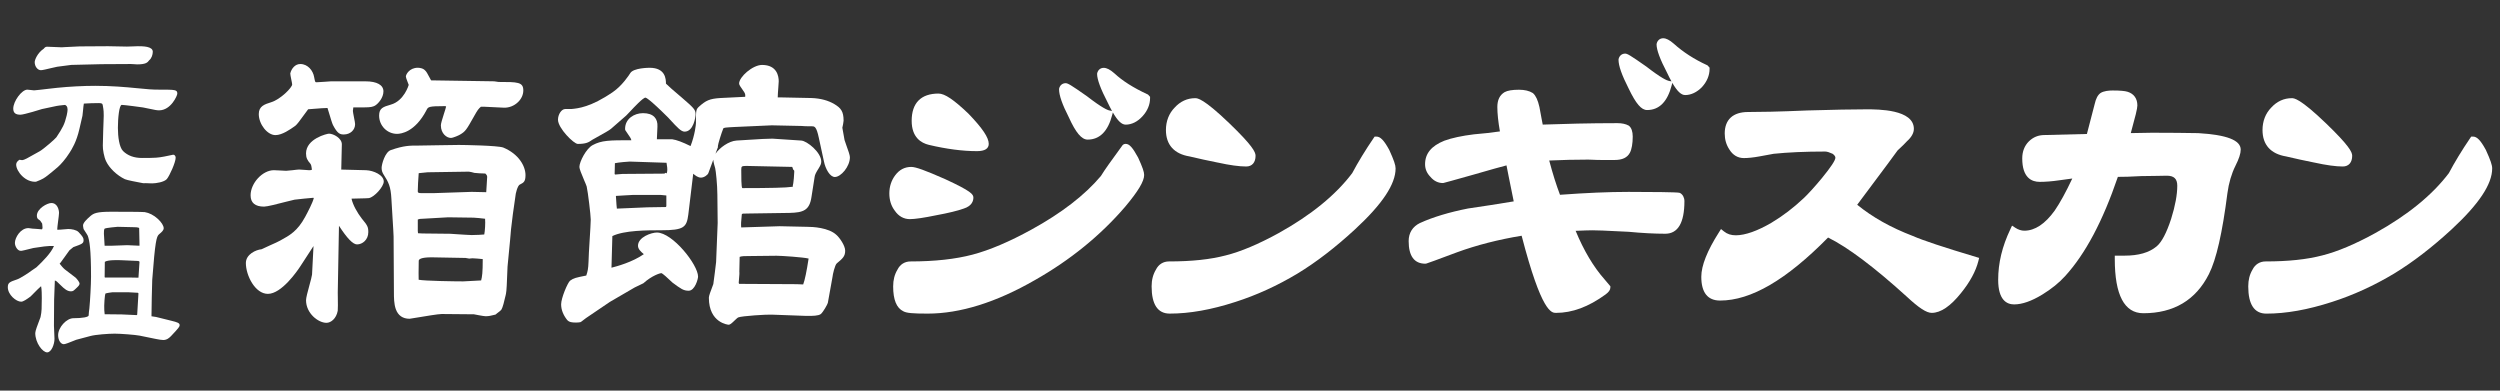 <?xml version="1.0" encoding="utf-8"?>
<!-- Generator: Adobe Illustrator 15.0.0, SVG Export Plug-In  -->
<!DOCTYPE svg PUBLIC "-//W3C//DTD SVG 1.1//EN" "http://www.w3.org/Graphics/SVG/1.1/DTD/svg11.dtd">
<svg version="1.1"
	 xmlns="http://www.w3.org/2000/svg" xmlns:xlink="http://www.w3.org/1999/xlink" xmlns:a="http://ns.adobe.com/AdobeSVGViewerExtensions/3.0/"
	 x="0px" y="0px" width="320px" height="50px" viewBox="-1 -4.896 320 50" enable-background="new -1 -4.896 320 50"
	 xml:space="preserve">
<rect x="-1" y="-4.896" width="320" height="50" fill="#333333" stroke="none"/>
<defs>
</defs>
<path fill="#FFFFFF" d="M4.242,4.089c0.19,0,0.782-0.142,1.303-0.268C5.879,3.738,6.193,3.666,6.32,3.647l1.807-0.235l3.861-0.093
	l3.767-0.021c0.058,0,0.228,0.012,0.393,0.021c0.173,0.013,0.338,0.026,0.398,0.026c1.147,0,1.349-0.253,1.553-0.53
	c0.302-0.234,0.458-0.724,0.458-1.089c0-0.706-1.296-0.706-1.92-0.706c-0.086,0-0.352,0.01-0.633,0.023
	c-0.314,0.014-0.639,0.023-0.759,0.023L12.824,1.02L9.192,1.043L7.24,1.137L6.917,1.159L5.178,1.09
	C4.858,1.066,4.772,1.118,4.6,1.338C3.776,1.891,3.442,2.779,3.442,3.055C3.442,3.612,3.809,4.089,4.242,4.089"/>
<path fill="#FFFFFF" d="M1.615,9.787c0.463,0,2.756-0.719,2.757-0.724l1.862-0.395c0.116-0.033,0.559-0.08,0.852-0.11
	c0.103-0.011,0.188-0.018,0.24-0.025C7.481,8.61,7.65,8.711,7.65,9.15c0,0.17-0.048,0.407-0.09,0.616L7.537,9.879
	c-0.273,1.141-0.496,1.55-1.318,2.793c-0.152,0.218-1.683,1.544-2.145,1.797L2.561,15.31c-0.191,0.118-0.572,0.292-0.737,0.292
	c-0.043,0-0.111-0.012-0.172-0.025c-0.062-0.01-0.115-0.018-0.153-0.018H1.478l-0.014,0.009C1.27,15.717,1.07,15.876,1.07,16.174
	c0,0.438,0.317,1.036,0.789,1.485c0.514,0.49,1.128,0.738,1.734,0.709l0.018-0.004c0.863-0.325,1.079-0.492,1.48-0.798l0.584-0.47
	l0.719-0.604c0.361-0.315,0.971-0.983,1.503-1.826c0.31-0.487,0.886-1.392,1.264-3.04l0.393-1.701c0.022-0.1,0.044-0.349,0.07-0.643
	c0.034-0.353,0.07-0.753,0.107-0.916l0.239-0.015c0.435-0.024,0.981-0.051,1.621-0.051c0.474,0,0.53,0.057,0.571,0.323
	c0.115,0.622,0.115,0.903,0.115,1.292c0,0.133-0.013,0.511-0.03,0.909c-0.021,0.43-0.037,0.87-0.037,1.044l-0.048,1.859
	c-0.022,0.489,0.159,1.5,0.422,2.026c0.422,0.884,1.388,1.801,2.4,2.286c0.287,0.132,1.558,0.364,2.098,0.468
	c0.134,0.023,0.221,0.041,0.237,0.044l0.011,0.001h0.013c0.106-0.014,0.534,0,0.819,0.016c0.142,0.004,0.262,0.008,0.314,0.008
	c0.485,0,1.536-0.16,1.879-0.553c0.355-0.428,1.13-2.143,1.13-2.738c0-0.211-0.137-0.381-0.321-0.381h-0.002l-0.128,0.03
	c-0.323,0.069-0.763,0.163-0.988,0.204l-0.085,0.015c-0.719,0.13-0.959,0.171-2.788,0.171c-1.018,0-1.831-0.302-2.424-0.891
	c-0.487-0.484-0.658-1.845-0.658-2.96c0-1.187,0.157-2.944,0.499-2.944c0.29,0,2.598,0.304,2.711,0.328l0.468,0.096
	c1.14,0.24,1.315,0.274,1.592,0.274c1.523,0,2.334-1.899,2.334-2.125c0-0.524-0.223-0.524-2.359-0.524
	c-0.87,0-1.431-0.048-2.807-0.186c-1.508-0.149-3.29-0.302-5.334-0.302c-1.525,0-3.362,0.096-4.911,0.257
	c-0.17,0.017-0.576,0.063-1.036,0.116c-0.785,0.092-1.76,0.208-1.891,0.208c-0.052,0-0.222-0.021-0.388-0.044
	C2.776,6.603,2.575,6.579,2.499,6.579c-0.708,0-1.802,1.476-1.802,2.428C0.697,9.546,0.98,9.787,1.615,9.787"/>
<path fill="#FFFFFF" d="M20.957,36.166l-1.979-0.49l-0.588-0.088c-0.011-0.465,0.075-4.309,0.096-4.666
	c0.374-4.939,0.543-5.539,0.863-5.82c0.398-0.325,0.603-0.533,0.603-0.791c0-0.309-0.29-0.773-0.743-1.186
	c-0.505-0.469-1.115-0.782-1.678-0.871c-0.307-0.039-2.847-0.047-4.334-0.047c-1.827,0-2.198,0.203-2.596,0.529
	c-0.481,0.414-0.973,0.888-0.973,1.229c0,0.097,0.024,0.218,0.069,0.452l0.007,0.014c0.03,0.063,0.115,0.191,0.218,0.342
	c0.13,0.197,0.288,0.438,0.313,0.512c0.215,0.598,0.417,1.645,0.417,5.236c0,1.014-0.116,3.071-0.21,4.033
	c-0.026,0.124-0.094,0.756-0.094,0.922c0,0.212-0.8,0.359-1.943,0.359c-0.898,0-1.965,1.179-1.965,2.172
	c0,0.637,0.328,1.154,0.732,1.154c0.181,0,0.739-0.224,1.295-0.45c0.13-0.054,0.255-0.104,0.278-0.112l1.837-0.488
	c0.657-0.178,2.303-0.299,3.103-0.299c0.741,0,2.617,0.142,3.196,0.255l1.932,0.395c0.073,0.013,0.16,0.03,0.257,0.05
	c0.273,0.051,0.613,0.113,0.825,0.113c0.49,0,0.777-0.291,0.97-0.478l0.026-0.026c0.999-1.051,1.105-1.211,1.105-1.391
	C21.998,36.453,21.714,36.353,20.957,36.166 M12.491,32.681c0.074-0.053,0.806-0.17,0.916-0.17h1.973l1.262,0.068
	c0.075,0.051,0.079,0.078,0.079,0.082c0,0.055-0.011,0.222-0.022,0.38c-0.013,0.169-0.023,0.331-0.023,0.387l-0.114,1.938
	l-0.046,0.072l-1.945-0.088l-2.172-0.023l-0.049-0.505C12.3,34.16,12.421,32.788,12.491,32.681 M15.546,30.626h-3.111l-0.041-0.055
	l0.023-1.951c0.39-0.273,1.773-0.226,2.198-0.205l2.1,0.092L16.86,28.6l-0.137,2.048L15.546,30.626z M16.814,26.556l-1.526-0.07
	l-1.952,0.07h-0.945l-0.09-1.523v-0.049c-0.003-0.135-0.007-0.553,0.107-0.619c0.215-0.109,1.596-0.229,1.649-0.229l2.022,0.047
	c0.698,0,0.734,0.107,0.734,0.129l0.046,2.219L16.814,26.556z"/>
<path fill="#FFFFFF" d="M6.02,31.011c0.186,0.043,0.265,0.117,0.719,0.574c0.523,0.523,0.892,0.809,1.343,0.809
	c0.249,0,0.343-0.084,0.542-0.271l0.078-0.071c0.358-0.334,0.483-0.461,0.483-0.668c0-0.151-0.352-0.607-0.511-0.745l-1.371-1.048
	c-0.241-0.192-0.539-0.572-0.652-0.715v-0.054l0.104-0.104l1.136-1.576l0.496-0.406c1.16-0.417,1.311-0.471,1.311-0.912
	c0-0.238-0.095-0.441-0.645-1.018c-0.287-0.285-0.892-0.389-1.32-0.389c-0.086,0-0.285,0.018-0.517,0.041
	c-0.318,0.027-0.71,0.063-0.867,0.055l-0.004-0.006c-0.015-0.027-0.019-0.038-0.019-0.055c0-0.145,0.054-0.582,0.108-1.006
	c0.061-0.453,0.121-0.918,0.121-1.088c0-0.352-0.177-1.268-0.987-1.268c-0.521,0-1.848,0.721-1.848,1.619
	c0,0.223,0.063,0.379,0.188,0.462c0.263,0.176,0.285,0.215,0.477,0.533l0.012,0.02l0.015,0.128c0.018,0.135,0.03,0.247,0.03,0.366
	c0,0.079,0,0.135-0.064,0.242c-0.146-0.016-0.495-0.043-0.806-0.065c-0.156-0.008-0.3-0.018-0.396-0.025
	c-0.029,0-0.135-0.017-0.228-0.029C2.822,24.322,2.693,24.3,2.64,24.3c-1.018,0-1.732,1.23-1.732,1.896
	c0,0.447,0.345,1.012,0.731,1.012h0.122c0.133-0.015,0.57-0.125,0.959-0.223c0.239-0.062,0.446-0.111,0.534-0.131l0.107-0.018
	c0.808-0.125,1.803-0.291,2.545-0.242c-0.364,0.882-1.385,1.916-2.239,2.723c-0.039,0.04-0.225,0.161-0.362,0.248
	c-0.093,0.063-0.177,0.115-0.213,0.144c-0.397,0.31-1.522,1.036-1.899,1.156C0.253,31.188,0,31.273,0,31.871
	c0,0.953,1.066,1.85,1.709,1.85c0.271,0,0.722-0.316,1.123-0.609l0.079-0.057c0.072-0.066,0.234-0.234,0.422-0.424
	c0.312-0.315,0.726-0.74,0.926-0.896c0.09,0.355,0.09,1.23,0.09,1.533l-0.023,1.395c0,0.186-0.07,0.791-0.136,1.027
	c-0.021,0.071-0.076,0.207-0.142,0.379c-0.213,0.552-0.534,1.391-0.534,1.664c0,1.274,0.949,2.475,1.521,2.475
	c0.544,0,0.94-1.032,0.94-1.729c0-0.172-0.03-0.821-0.051-1.249c-0.009-0.217-0.019-0.406-0.019-0.427l0.023-3.345L6.02,31.011z"/>
<path fill="#FFFFFF" d="M47.527,9.903c0,1.289,1.028,2.335,2.294,2.335c0.511,0,2.3-0.219,3.773-3.042
	c0.204-0.411,0.252-0.507,2.314-0.507c0.122,0,0.166,0.014,0.195,0.045c-0.035,0.178-0.156,0.558-0.275,0.923
	c-0.234,0.729-0.396,1.262-0.396,1.497c0,1.045,0.743,1.605,1.279,1.605c0.29,0,1.05-0.343,1.171-0.425
	c0.705-0.415,0.809-0.597,1.798-2.347l0.073-0.132c0.349-0.618,0.499-0.841,0.804-1.089h0.426l2.501,0.121
	c0.665,0.026,1.33-0.234,1.825-0.715c0.435-0.42,0.675-0.953,0.675-1.496c0-1.082-0.739-1.082-3.179-1.082
	c-0.042-0.001-0.15-0.022-0.26-0.04c-0.128-0.021-0.259-0.042-0.305-0.042l-8.06-0.122c-0.046-0.075-0.112-0.208-0.178-0.327
	c-0.249-0.472-0.435-0.814-0.556-0.908c-0.294-0.353-0.813-0.378-0.967-0.378c-1.069,0-1.527,0.854-1.527,1.123
	c0,0.105,0.068,0.292,0.21,0.668c0.063,0.157,0.147,0.376,0.155,0.403c-0.004,0.017-0.594,2.063-2.31,2.53
	C48.054,8.781,47.527,8.938,47.527,9.903"/>
<path fill="#FFFFFF" d="M34.257,12.398c0.864,0,1.925-0.755,2.438-1.118l0.114-0.082c0.209-0.156,0.621-0.721,1.143-1.44
	c0.194-0.273,0.383-0.533,0.491-0.667c0.176-0.009,0.495-0.034,0.853-0.066c0.586-0.045,1.299-0.105,1.622-0.099
	c0.051,0.152,0.127,0.409,0.209,0.679c0.181,0.604,0.384,1.285,0.491,1.5c0.587,1.13,0.916,1.211,1.391,1.211
	c0.822,0,1.444-0.567,1.444-1.324c0-0.127-0.055-0.416-0.146-0.876c-0.063-0.334-0.138-0.71-0.138-0.814
	c0-0.104,0.021-0.254,0.056-0.453h1.4c0.863,0,1.091-0.081,1.373-0.222c0.435-0.262,1.082-1.026,1.082-1.829
	c0-0.815-0.836-1.283-2.291-1.283h-4.436c-0.12,0-0.438,0.026-0.81,0.057c-0.393,0.029-0.839,0.061-1.005,0.061
	c-0.182,0-0.202,0-0.299-0.515l-0.031-0.156c-0.135-0.809-0.799-1.664-1.77-1.664c-0.677,0-1.14,0.603-1.283,1.205
	c0,0.132,0.052,0.399,0.132,0.789c0.054,0.252,0.11,0.541,0.11,0.619c0,0.399-1.485,1.905-2.674,2.274
	c-0.859,0.27-1.599,0.506-1.599,1.518C32.126,11.015,33.221,12.398,34.257,12.398"/>
<path fill="#FFFFFF" d="M33.289,32.719c1.758,0,3.776-2.946,4.161-3.539l1.645-2.53l0.034-0.039l-0.188,3.643
	c-0.018,0.201-0.179,0.789-0.333,1.359c-0.216,0.787-0.435,1.607-0.435,1.92c0,1.68,1.562,2.893,2.613,2.893
	c0.565,0,1.264-0.537,1.445-1.546c0.03-0.229,0.021-0.996,0.009-1.831c-0.005-0.215-0.007-0.391-0.007-0.48l0.155-8.566
	c1.036,1.605,1.792,2.386,2.312,2.386c0.692,0,1.443-0.596,1.443-1.566c0-0.701-0.118-0.867-0.837-1.747
	c-0.547-0.704-1.145-1.74-1.312-2.545c0.233-0.012,0.625-0.018,1.009-0.025c0.523-0.012,1.018-0.02,1.216-0.044
	c0.711-0.136,1.901-1.468,1.901-2.128c0-0.831-1.308-1.402-2.248-1.443l-3.191-0.081l0.075-3.238c0-0.787-1.084-1.36-1.646-1.36
	c-0.24,0-2.938,0.642-2.938,2.531c0,0.575,0.183,0.89,0.518,1.268c0.122,0.152,0.162,0.224,0.236,0.817
	c-0.093,0.044-0.172,0.063-0.357,0.063c-0.099,0-0.365-0.023-0.632-0.045c-0.277-0.021-0.554-0.042-0.657-0.042
	c-0.131,0-0.479,0.042-0.844,0.087c-0.326,0.036-0.697,0.075-0.811,0.075c-0.06,0-0.417-0.017-0.775-0.04
	c-0.368-0.021-0.735-0.036-0.796-0.036c-1.448,0-2.978,1.65-2.978,3.216c0,0.96,0.581,1.445,1.727,1.445
	c0.399,0,1.725-0.34,2.786-0.617c0.497-0.123,0.92-0.232,1.115-0.272c0.192-0.04,2.258-0.235,2.35-0.237
	c0.061,0,0.086,0,0.113,0.021c-0.125,0.573-0.771,1.794-1.101,2.409c-0.99,1.83-1.968,2.367-3.209,3.044
	c-0.168,0.108-0.78,0.379-1.319,0.62c-0.45,0.201-0.873,0.392-1.063,0.49c-0.717,0.068-2.004,0.641-2.004,1.768
	C30.472,30.361,31.653,32.719,33.289,32.719"/>
<path fill="#FFFFFF" d="M49.663,34.674c0.292,0.815,0.887,1.231,1.768,1.231c0.046,0,0.205-0.029,0.858-0.137
	c1.054-0.176,2.818-0.471,3.256-0.471l4.124,0.037c0.012,0.004,1.237,0.248,1.48,0.248c0.425,0,0.706-0.071,1.13-0.177l0.159-0.041
	l0.033-0.03c0.025-0.029,0.106-0.089,0.202-0.165c0.262-0.194,0.44-0.332,0.503-0.429c0.18-0.283,0.365-1.059,0.542-1.828
	l0.043-0.193c0.085-0.348,0.129-1.576,0.165-2.563c0.016-0.418,0.026-0.766,0.039-0.926l0.323-3.35l0.121-1.402l0.239-1.976
	l0.326-2.278c0-0.255,0.262-1.39,0.583-1.51l0.046-0.018c0.433-0.219,0.661-0.369,0.661-1.172c0-1.171-0.879-2.713-2.844-3.534
	c-0.71-0.265-5.101-0.333-5.699-0.333c-0.381,0-1.455,0.018-2.546,0.037c-1.117,0.021-2.248,0.044-2.655,0.044h-0.164
	c-0.852,0-1.656-0.008-3.311,0.569c-0.76,0.236-1.198,1.826-1.198,2.285c0,0.379,0.109,0.61,0.228,0.812
	c0.664,1.016,0.942,1.584,1.024,3.15l0.24,3.987l0.041,0.84l0.041,7.058v0.078C49.423,33.182,49.423,34.003,49.663,34.674
	 M59.669,17.219l0.04,0.013c0.202,0.04,1.113,0.078,1.415,0.084c0.193,0.197,0.233,0.281,0.233,0.449
	c0,0.136-0.031,0.575-0.06,0.995c-0.027,0.383-0.053,0.743-0.059,0.936l-0.015,0.008c-0.171,0-0.533-0.008-0.897-0.02
	c-0.402-0.012-0.807-0.021-0.955-0.021h-0.001l-4.835,0.162h-1.611c-0.386,0-0.45-0.071-0.45-0.247c0-0.537,0.064-1.532,0.119-2.284
	l0.018-0.026l1.128-0.113l5.272-0.08C59.108,17.076,59.595,17.185,59.669,17.219 M56.352,22.919l3.266,0.045
	c0.202,0,1.1,0.09,1.472,0.14c0.05,0.551-0.014,1.579-0.104,2.014c-0.312,0.025-0.991,0.073-1.607,0.073
	c-0.271,0-1.216-0.063-1.905-0.108c-0.491-0.036-0.775-0.056-0.835-0.056l-3.582-0.039l-0.551-0.031l-0.029-0.295v-1.461
	l0.257-0.076L56.352,22.919z M52.591,29.035c0.004-0.241,0.007-0.438,0.007-0.543c0-0.205,0.288-0.451,1.654-0.451l4.342,0.081
	l0.46,0.081c0.041,0,0.107-0.005,0.183-0.018c0.075-0.01,0.159-0.021,0.221-0.021c0.208,0,0.983,0.063,1.333,0.103
	c-0.002,1.753-0.076,2.233-0.205,2.732c-0.219,0.009-0.618,0.03-1.036,0.056c-0.531,0.031-1.079,0.066-1.263,0.066
	c-1.088,0-4.937-0.055-5.698-0.21C52.569,30.537,52.581,29.613,52.591,29.035"/>
<path fill="#FFFFFF" d="M72.958,13.526c1.095,0,1.416-0.222,1.816-0.507c0.103-0.064,0.354-0.201,0.657-0.37
	c0.848-0.468,1.568-0.872,1.78-1.058l1.938-1.693c0.1-0.09,0.282-0.286,0.512-0.532c0.493-0.529,1.644-1.766,1.961-1.767
	c0.066,0.006,0.505,0.163,2.917,2.57l0.235,0.256c0.939,1.018,1.412,1.529,1.853,1.529c1.146,0,1.407-1.869,1.407-2.212
	c0-0.624-0.219-0.809-1.907-2.273l-0.125-0.103c-0.717-0.605-1.529-1.312-1.759-1.555C84.24,5.2,84.173,3.78,82.149,3.78
	c-0.082,0-2.057,0.008-2.469,0.677c-0.163,0.263-1.038,1.604-2.214,2.414c-2.843,1.961-4.487,2.11-5.355,2.189h-0.766
	c-0.466,0-0.923,0.679-0.923,1.367C70.423,11.51,72.445,13.526,72.958,13.526"/>
<path fill="#FFFFFF" d="M85.054,12.932H83.08l0.072-1.61c0.029-0.522-0.096-0.938-0.376-1.234c-0.317-0.334-0.811-0.5-1.473-0.5
	c-1.109,0-2.292,0.705-2.292,2.01c0,0.135,0.027,0.208,0.189,0.409c0.457,0.658,0.58,0.836,0.61,1.047
	c-2.83,0-3.811,0.011-4.948,0.624c-0.824,0.432-1.699,2.133-1.699,2.797c0,0.245,0.255,0.859,0.609,1.702
	c0.147,0.339,0.285,0.667,0.322,0.793c0.165,0.695,0.521,3.706,0.521,4.24c0,0.367-0.069,1.48-0.136,2.559
	c-0.072,1.16-0.146,2.363-0.146,2.799c-0.034,1.009-0.13,1.309-0.262,1.715l-0.025,0.088l-0.053,0.012
	c-1.292,0.258-1.56,0.313-2.025,0.65c-0.324,0.28-1.143,2.234-1.143,3.021c0,0.68,0.256,1.353,0.761,1.993
	c0.263,0.317,0.682,0.341,1.088,0.341c0.207,0,0.424,0,0.613-0.045c0.08-0.027,0.186-0.113,0.413-0.291
	c0.105-0.088,0.271-0.221,0.314-0.238l3.052-2.068l3.176-1.848l1.088-0.525l0.037-0.024c1.102-0.99,2.125-1.277,2.271-1.286
	c0.174,0.016,0.871,0.682,1.134,0.93c0.132,0.129,0.239,0.23,0.31,0.287c1.076,0.795,1.402,1.037,2.066,1.037
	c0.8,0,1.204-1.502,1.204-1.808c0-1.522-3.271-5.642-5.276-5.642c-0.7,0-2.413,0.594-2.413,1.689c0,0.416,0.337,0.742,0.747,1.08
	c-1.474,1.03-3.457,1.56-4.141,1.734l0.113-4.049c1.523-0.744,4.479-0.744,6.259-0.744c2.903,0,3.248-0.381,3.461-1.996l0.629-5.24
	c0.284,0.242,0.621,0.499,0.988,0.499c0.389,0,0.85-0.319,0.955-0.586l0.627-1.706c0.014,0.305,0.187,0.909,0.244,1.089
	c0.076,0.264,0.278,2.141,0.278,3.385l0.039,3.623l-0.2,5c-0.006,0.104-0.319,2.633-0.356,2.816
	c-0.02,0.064-0.063,0.178-0.118,0.322c-0.24,0.623-0.453,1.199-0.453,1.426c0,3.257,2.508,3.462,2.534,3.462
	c0.187,0,0.415-0.21,0.766-0.55c0.151-0.145,0.379-0.362,0.465-0.389c0.444-0.189,3.746-0.393,4.288-0.354l4.398,0.16h0.14
	c0.683,0.006,1.429-0.002,1.74-0.238c0.305-0.259,0.845-1.223,0.896-1.423l0.607-3.371c0.003-0.188,0.292-1.503,0.549-1.698
	c0.731-0.607,1.065-0.887,1.065-1.611c0-0.668-0.727-1.676-1.099-2.005c-1.016-0.975-3.115-1.054-3.732-1.054l0,0L98.8,24.06
	l-4.93,0.156c-0.028-0.471-0.02-0.652,0.082-1.684c0.062-0.092,0.121-0.097,0.741-0.097l5.365-0.079
	c1.774-0.043,2.557-0.332,2.809-2.025l0.406-2.588c0.032-0.285,0.218-0.62,0.503-1.067c0.252-0.417,0.345-0.602,0.345-0.887
	c0-1.181-1.818-2.648-2.565-2.695l-3.684-0.243l-1.255,0.04l-3.347,0.203c-0.984,0.068-2.158,0.914-2.688,1.691l0.252-0.689
	c0.061-0.083,0.061-0.191,0.061-0.32c0-0.194,0.454-1.671,0.679-2.21c0.04-0.125,0.278-0.145,1.404-0.205l4.814-0.215l3.853,0.083
	c0.283,0.04,1.171,0.041,1.272,0.041c0.337,0,0.582,0,0.896,1.49l0.645,2.98c0.196,0.994,0.776,2.019,1.401,2.019
	c0.778,0,1.929-1.332,1.929-2.534c0-0.245-0.203-0.83-0.474-1.574c-0.099-0.287-0.19-0.536-0.212-0.62
	c-0.021-0.153-0.078-0.461-0.141-0.787c-0.056-0.288-0.13-0.679-0.141-0.79c0.047-0.176,0.16-0.764,0.16-0.905
	c0-1.196-0.356-1.619-1.164-2.11c-0.797-0.478-1.787-0.746-2.939-0.787l-3.834-0.079h-0.494c0-0.285,0.044-0.845,0.077-1.275
	c0.026-0.354,0.051-0.662,0.051-0.791c0-0.628-0.209-2.091-2.133-2.091c-1.21,0-2.938,1.538-2.938,2.377
	c0,0.17,0.187,0.441,0.472,0.838c0.082,0.114,0.167,0.233,0.192,0.286c0.12,0.204,0.138,0.319,0.115,0.578l-3.175,0.156
	c-1.389,0.082-1.874,0.332-2.715,1.085c-0.414,0.37-0.414,0.473-0.414,2.133c0,0.158-0.129,1.492-0.691,2.931
	C86.346,13.288,85.606,13.01,85.054,12.932 M77.708,15.992c0.463-0.104,1.729-0.207,1.898-0.207l4.709,0.154
	c0.1,0.605,0.1,0.715,0.1,0.898c0,0.143-0.025,0.267-0.071,0.46l-0.147-0.073l-0.157,0.103l-5.366,0.041l-0.937,0.076l-0.064-0.064
	L77.708,15.992z M77.861,20.18c0.195-0.007,0.576-0.033,0.978-0.059c0.471-0.03,0.952-0.064,1.136-0.064h3.613l0.705,0.068v1.312
	c0,0.061,0,0.07-0.055,0.166l-2.378,0.038l-3.784,0.161h-0.117c-0.034-0.217-0.066-0.725-0.085-1.05
	c-0.013-0.217-0.026-0.417-0.038-0.549L77.861,20.18z M93.881,16.838c0-0.225,0.024-0.343,0.081-0.401
	c0.077-0.073,0.264-0.095,0.543-0.095c0.102,0,0.216,0.001,0.345,0.007l5.559,0.119c0.015,0.044,0.031,0.1,0.048,0.139
	c0.021,0.076,0.045,0.148,0.062,0.181l0.047,0.056c0.1,0.074,0.1,0.086,0.1,0.237c0,0.184-0.068,1.412-0.221,1.97l-0.092-0.035
	l-0.045,0.008c-0.561,0.104-2.771,0.158-6.222,0.158c-0.027,0-0.065,0-0.077-0.003C93.881,19.066,93.881,17.671,93.881,16.838
	 M93.635,29.899c0-0.315,0-0.512,0.04-1.915c0.261-0.104,0.684-0.104,1.096-0.104l3.63-0.04c0.61,0,3.42,0.188,4.1,0.358
	c-0.246,1.624-0.489,2.79-0.694,3.315l-0.824-0.034l-7.37-0.04c-0.055-0.091-0.055-0.102-0.055-0.166
	c0-0.07,0.017-0.234,0.034-0.426C93.632,30.366,93.662,30.011,93.635,29.899"/>
<path fill="#FFFFFF" d="M115.466,23.153c0.636,0,1.841-0.177,3.387-0.499c1.512-0.276,2.755-0.58,3.504-0.852
	c1.076-0.34,1.236-1.022,1.236-1.398c0-0.426-0.251-0.818-3.615-2.371c-2.587-1.139-3.761-1.563-4.332-1.563
	c-0.841,0-1.514,0.347-2.052,1.06c-0.503,0.666-0.759,1.454-0.759,2.332c0,0.869,0.232,1.598,0.7,2.215
	C114.018,22.781,114.685,23.153,115.466,23.153"/>
<path fill="#FFFFFF" d="M145.864,7.17c-1.802-0.836-3.181-1.711-4.229-2.684c-0.541-0.478-0.974-0.698-1.365-0.698
	c-0.407,0-0.731,0.267-0.829,0.685l-0.012,0.098c0,0.697,0.454,1.923,1.341,3.631c0.2,0.42,0.39,0.789,0.568,1.107l-0.316-0.061
	c-0.26-0.047-0.982-0.348-2.912-1.842c-2.083-1.461-2.431-1.655-2.71-1.655c-0.41,0-0.737,0.272-0.831,0.688l-0.009,0.098
	c0,0.764,0.409,1.939,1.245,3.572c0.897,1.982,1.642,2.864,2.411,2.864c1.55,0,2.611-1.069,3.152-3.18l0.077-0.296
	c0.629,1.093,1.136,1.561,1.643,1.561c0.772,0,1.518-0.374,2.158-1.077c0.631-0.692,0.963-1.492,0.963-2.313V7.496l-0.264-0.289
	L145.864,7.17z"/>
<path fill="#FFFFFF" d="M143.088,13.519c-0.229,0-0.392,0.119-0.473,0.271l-0.233,0.322c-1.136,1.56-1.96,2.689-2.47,3.525
	c-2.046,2.431-5.033,4.74-8.883,6.853c-2.815,1.548-5.353,2.628-7.543,3.207c-2.189,0.578-4.857,0.871-7.935,0.871
	c-0.743,0-1.344,0.382-1.672,1.045c-0.373,0.616-0.555,1.318-0.555,2.146c0,1.725,0.434,2.771,1.302,3.188
	c0.413,0.228,1.168,0.299,3.117,0.299c4.153,0,8.77-1.44,13.717-4.286c4.507-2.551,8.397-5.711,11.557-9.388l0.004-0.005
	c1.681-2.006,2.431-3.264,2.431-4.067c0-0.392-0.206-0.987-0.772-2.225C143.973,13.979,143.559,13.519,143.088,13.519"/>
<path fill="#FFFFFF" d="M117.909,13.65c2.235,0.529,4.301,0.8,6.139,0.8c1.004,0,1.511-0.316,1.511-0.933
	c0-0.803-0.796-1.991-2.594-3.86c-1.892-1.805-3.04-2.577-3.835-2.577c-2.248,0-3.436,1.208-3.436,3.486
	C115.694,12.686,116.9,13.413,117.909,13.65"/>
<path fill="#FFFFFF" d="M151.258,15.126c1.193,0.292,2.406,0.539,3.576,0.78l0.055,0.009c1.512,0.334,2.732,0.5,3.625,0.5
	c0.75,0,1.198-0.513,1.198-1.374c0-0.48-0.404-1.313-3.352-4.152c-3.348-3.218-4.093-3.218-4.374-3.218
	c-1.021,0-1.909,0.41-2.638,1.213c-0.727,0.743-1.109,1.737-1.109,2.866C148.239,13.635,149.294,14.803,151.258,15.126"/>
<path fill="#FFFFFF" d="M177.636,16.666c0-0.433-0.21-1.048-0.813-2.374c-0.672-1.229-1.132-1.704-1.639-1.704h-0.232l-0.131,0.19
	c-1.046,1.534-1.992,3.083-2.737,4.486c-2.105,2.793-5.27,5.372-9.403,7.669c-2.578,1.416-4.854,2.379-6.784,2.862
	c-1.975,0.519-4.351,0.772-7.263,0.772c-0.743,0-1.344,0.382-1.671,1.045c-0.373,0.616-0.556,1.318-0.556,2.146
	c0,2.313,0.779,3.487,2.317,3.487c2.544,0,5.292-0.487,8.403-1.492c2.704-0.866,5.382-2.087,7.96-3.636
	c2.422-1.476,4.825-3.327,7.356-5.656v-0.001C175.935,21.234,177.636,18.684,177.636,16.666"/>
<path fill="#FFFFFF" d="M216.862,6.241c0.629-0.693,0.963-1.492,0.963-2.312V3.76l-0.268-0.292l-0.08-0.036
	c-1.619-0.745-3.043-1.664-4.229-2.733C212.706,0.224,212.271,0,211.887,0c-0.412,0-0.736,0.271-0.832,0.687l-0.014,0.098
	c0,0.708,0.439,1.9,1.343,3.63c0.199,0.42,0.386,0.789,0.566,1.106l-0.314-0.055c-0.263-0.05-0.985-0.352-2.909-1.845
	c-2.13-1.492-2.435-1.655-2.712-1.655c-0.409,0-0.735,0.271-0.833,0.686l-0.011,0.099c0,0.773,0.413,1.946,1.294,3.681
	c0.942,1.96,1.629,2.757,2.364,2.757c1.551,0,2.614-1.071,3.152-3.184l0.073-0.293c0.638,1.093,1.139,1.559,1.646,1.559
	c0.75,0,1.492-0.349,2.151-1.016L216.862,6.241z"/>
<path fill="#FFFFFF" d="M214.067,19.82l-0.12-0.044c-0.364-0.079-3.588-0.11-6.487-0.11c-2.569,0-5.445,0.126-8.781,0.371
	c-0.471-1.24-0.928-2.682-1.38-4.387c1.689-0.077,3.323-0.117,4.979-0.117c0.139,0,0.314,0.004,0.521,0.016
	c0.323,0.015,0.719,0.033,1.175,0.033h1.699c0.979,0,1.617-0.298,1.953-0.927c0.236-0.449,0.363-1.184,0.363-2.071
	c0-0.638-0.161-1.116-0.472-1.37l-0.069-0.046c-0.356-0.197-0.846-0.301-1.415-0.301c-3.622,0-6.85,0.092-9.564,0.185
	c-0.051-0.275-0.1-0.524-0.146-0.758c-0.12-0.608-0.215-1.091-0.277-1.493c-0.199-0.876-0.453-1.431-0.804-1.752l-0.063-0.047
	c-0.435-0.271-1.024-0.412-1.753-0.412c-0.846,0-1.459,0.1-1.836,0.308c-0.625,0.375-0.93,1-0.93,1.902
	c0,0.829,0.11,1.878,0.329,3.125c-1.066,0.155-2.184,0.281-3.336,0.374c-1.503,0.182-2.841,0.468-3.776,0.814
	c-1.663,0.665-2.468,1.647-2.468,3.014c0,0.617,0.234,1.164,0.694,1.622c0.416,0.506,0.976,0.784,1.578,0.784l0.109-0.015
	c0.018-0.004,1.334-0.353,3.902-1.084c2.145-0.631,3.495-0.99,4.14-1.16l0.273,1.39c0.264,1.312,0.476,2.39,0.651,3.216
	c-1.915,0.313-3.893,0.635-5.854,0.912c-2.397,0.473-4.46,1.094-6.143,1.855c-0.949,0.465-1.451,1.266-1.451,2.311
	c0,1.923,0.718,2.9,2.138,2.9l0.141-0.025c0.014-0.002,1.334-0.453,3.899-1.43c2.509-0.92,5.295-1.633,8.283-2.126
	c2.56,9.876,3.841,9.876,4.394,9.876c2.087,0,4.159-0.769,6.338-2.35c0.426-0.313,0.626-0.598,0.626-0.894v-0.17l-0.112-0.126
	c-0.006-0.008-0.223-0.246-0.621-0.735c-1.421-1.604-2.669-3.698-3.713-6.229l0.226-0.008c0.804-0.033,1.442-0.059,1.905-0.059
	c0.741,0,1.774,0.05,3.087,0.117c0.487,0.021,1.019,0.047,1.563,0.074c1.72,0.164,3.295,0.249,4.69,0.249
	c1.629,0,2.454-1.403,2.454-4.176C214.607,20.404,214.393,20,214.067,19.82"/>
<path fill="#FFFFFF" d="M232.994,25.508c2.518,1.243,5.903,3.782,10.064,7.559c1.569,1.46,2.531,2.085,3.204,2.085
	c1.142,0,2.402-0.854,3.739-2.526c1.144-1.411,1.895-2.789,2.229-4.102l0.102-0.409l-0.401-0.119
	c-4.158-1.244-6.799-2.122-8.104-2.694c-2.789-1.069-5.123-2.375-7.106-3.989c0.816-1.098,1.565-2.102,2.244-3.005
	c1.222-1.631,2.187-2.924,2.934-3.958c0.085-0.081,0.179-0.167,0.274-0.254c0.298-0.28,0.632-0.594,0.938-0.933
	c0.556-0.493,0.864-1.047,0.864-1.56c0-2.505-4.571-2.505-6.076-2.505c-1.689,0-4.16,0.046-7.571,0.145
	c-3.738,0.163-6.183,0.198-7.576,0.198c-1.927,0-2.988,0.974-2.988,2.75c0,0.768,0.195,1.445,0.596,2.049
	c0.44,0.717,1.078,1.097,1.854,1.097c0.554,0,1.228-0.074,1.962-0.207c0.744-0.149,1.276-0.24,1.608-0.295l0.23-0.044
	c1.851-0.191,4.078-0.29,6.613-0.29c0.255,0,0.555,0.116,0.947,0.287c0.166,0.124,0.357,0.302,0.357,0.503
	c0,0.334-0.583,1.213-1.731,2.616c-0.933,1.122-1.715,1.988-2.334,2.571c-1.311,1.236-2.662,2.264-4.118,3.137
	c-1.793,1.05-3.371,1.607-4.564,1.607c-0.605,0-1.092-0.155-1.51-0.492l-0.386-0.308l-0.26,0.414c-1.5,2.35-2.262,4.267-2.262,5.695
	c0,2.018,0.813,3.044,2.403,3.044C223.126,33.576,227.649,30.934,232.994,25.508"/>
<path fill="#FFFFFF" d="M280.369,12.144c-0.118,0-0.338-0.003-0.665-0.008c-0.934-0.015-2.663-0.042-5.238-0.042
	c-0.349,0-0.759,0.011-1.221,0.021c-0.453,0.007-0.955,0.021-1.504,0.026c0.583-2.127,0.842-3.134,0.842-3.54
	c0-0.875-0.439-1.495-1.247-1.749c-0.364-0.112-0.973-0.166-1.918-0.166c-0.48,0-1.14,0.056-1.558,0.33
	c-0.349,0.257-0.583,0.7-0.745,1.422c-0.435,1.656-0.767,2.931-0.991,3.814c-3.299,0.091-5.12,0.137-5.422,0.137
	c-0.798,0-1.455,0.269-2.013,0.817c-0.558,0.561-0.842,1.295-0.842,2.179c0,2.476,1.215,2.998,2.229,2.998
	c0.742,0,1.587-0.066,2.521-0.203c0.617-0.089,1.118-0.153,1.51-0.206c0.05-0.01,0.098-0.015,0.146-0.019
	c-0.818,1.741-1.596,3.152-2.254,4.106c-1.226,1.707-2.536,2.572-3.886,2.572c-0.381,0-0.788-0.132-1.143-0.369l-0.43-0.279
	l-0.212,0.455c-1.055,2.215-1.561,4.334-1.561,6.484c0,2.598,1.108,3.144,2.045,3.144c1.017,0,2.219-0.419,3.585-1.249
	c1.212-0.746,2.151-1.504,2.953-2.387c2.587-2.849,4.798-7.002,6.737-12.689c0.66-0.003,1.68-0.014,2.995-0.098
	c0.789,0,1.479-0.017,2.074-0.029c0.45-0.009,0.842-0.022,1.193-0.022c0.925,0,1.342,0.398,1.342,1.284
	c0,1.145-0.261,2.574-0.785,4.238c-0.588,1.806-1.217,2.997-1.868,3.533c-0.964,0.795-2.303,1.178-4.1,1.178h-1.246v0.443
	c0,4.597,1.231,6.928,3.655,6.928c3.898,0,6.721-1.687,8.396-5.012c0.946-1.875,1.718-5.27,2.368-10.365
	c0.175-1.295,0.518-2.471,1.029-3.5c0.449-0.887,0.671-1.563,0.671-2.063C285.813,13.051,284.04,12.361,280.369,12.144"/>
<path fill="#FFFFFF" d="M317.188,14.292c-0.67-1.229-1.13-1.704-1.638-1.704h-0.234l-0.132,0.19
	c-1.043,1.533-1.989,3.083-2.73,4.486c-2.109,2.793-5.273,5.372-9.409,7.669c-2.576,1.416-4.855,2.379-6.78,2.862
	c-1.979,0.519-4.354,0.772-7.267,0.772c-0.739,0-1.345,0.382-1.673,1.045c-0.37,0.616-0.549,1.318-0.549,2.146
	c0,2.313,0.773,3.49,2.315,3.49c2.539,0,5.288-0.49,8.401-1.495c2.708-0.866,5.385-2.089,7.961-3.636
	c2.424-1.479,4.828-3.332,7.357-5.656l0,0c3.488-3.229,5.189-5.778,5.189-7.797C318,16.233,317.792,15.619,317.188,14.292"/>
<path fill="#FFFFFF" d="M291.619,15.126c1.202,0.292,2.406,0.539,3.579,0.78l0.052,0.009c1.52,0.334,2.736,0.5,3.628,0.5
	c0.751,0,1.202-0.513,1.202-1.374c0-0.48-0.41-1.313-3.355-4.152c-3.348-3.218-4.093-3.218-4.372-3.218
	c-1.02,0-1.909,0.41-2.643,1.213c-0.725,0.743-1.108,1.737-1.108,2.866C288.602,13.635,289.655,14.803,291.619,15.126"/>
</svg>
